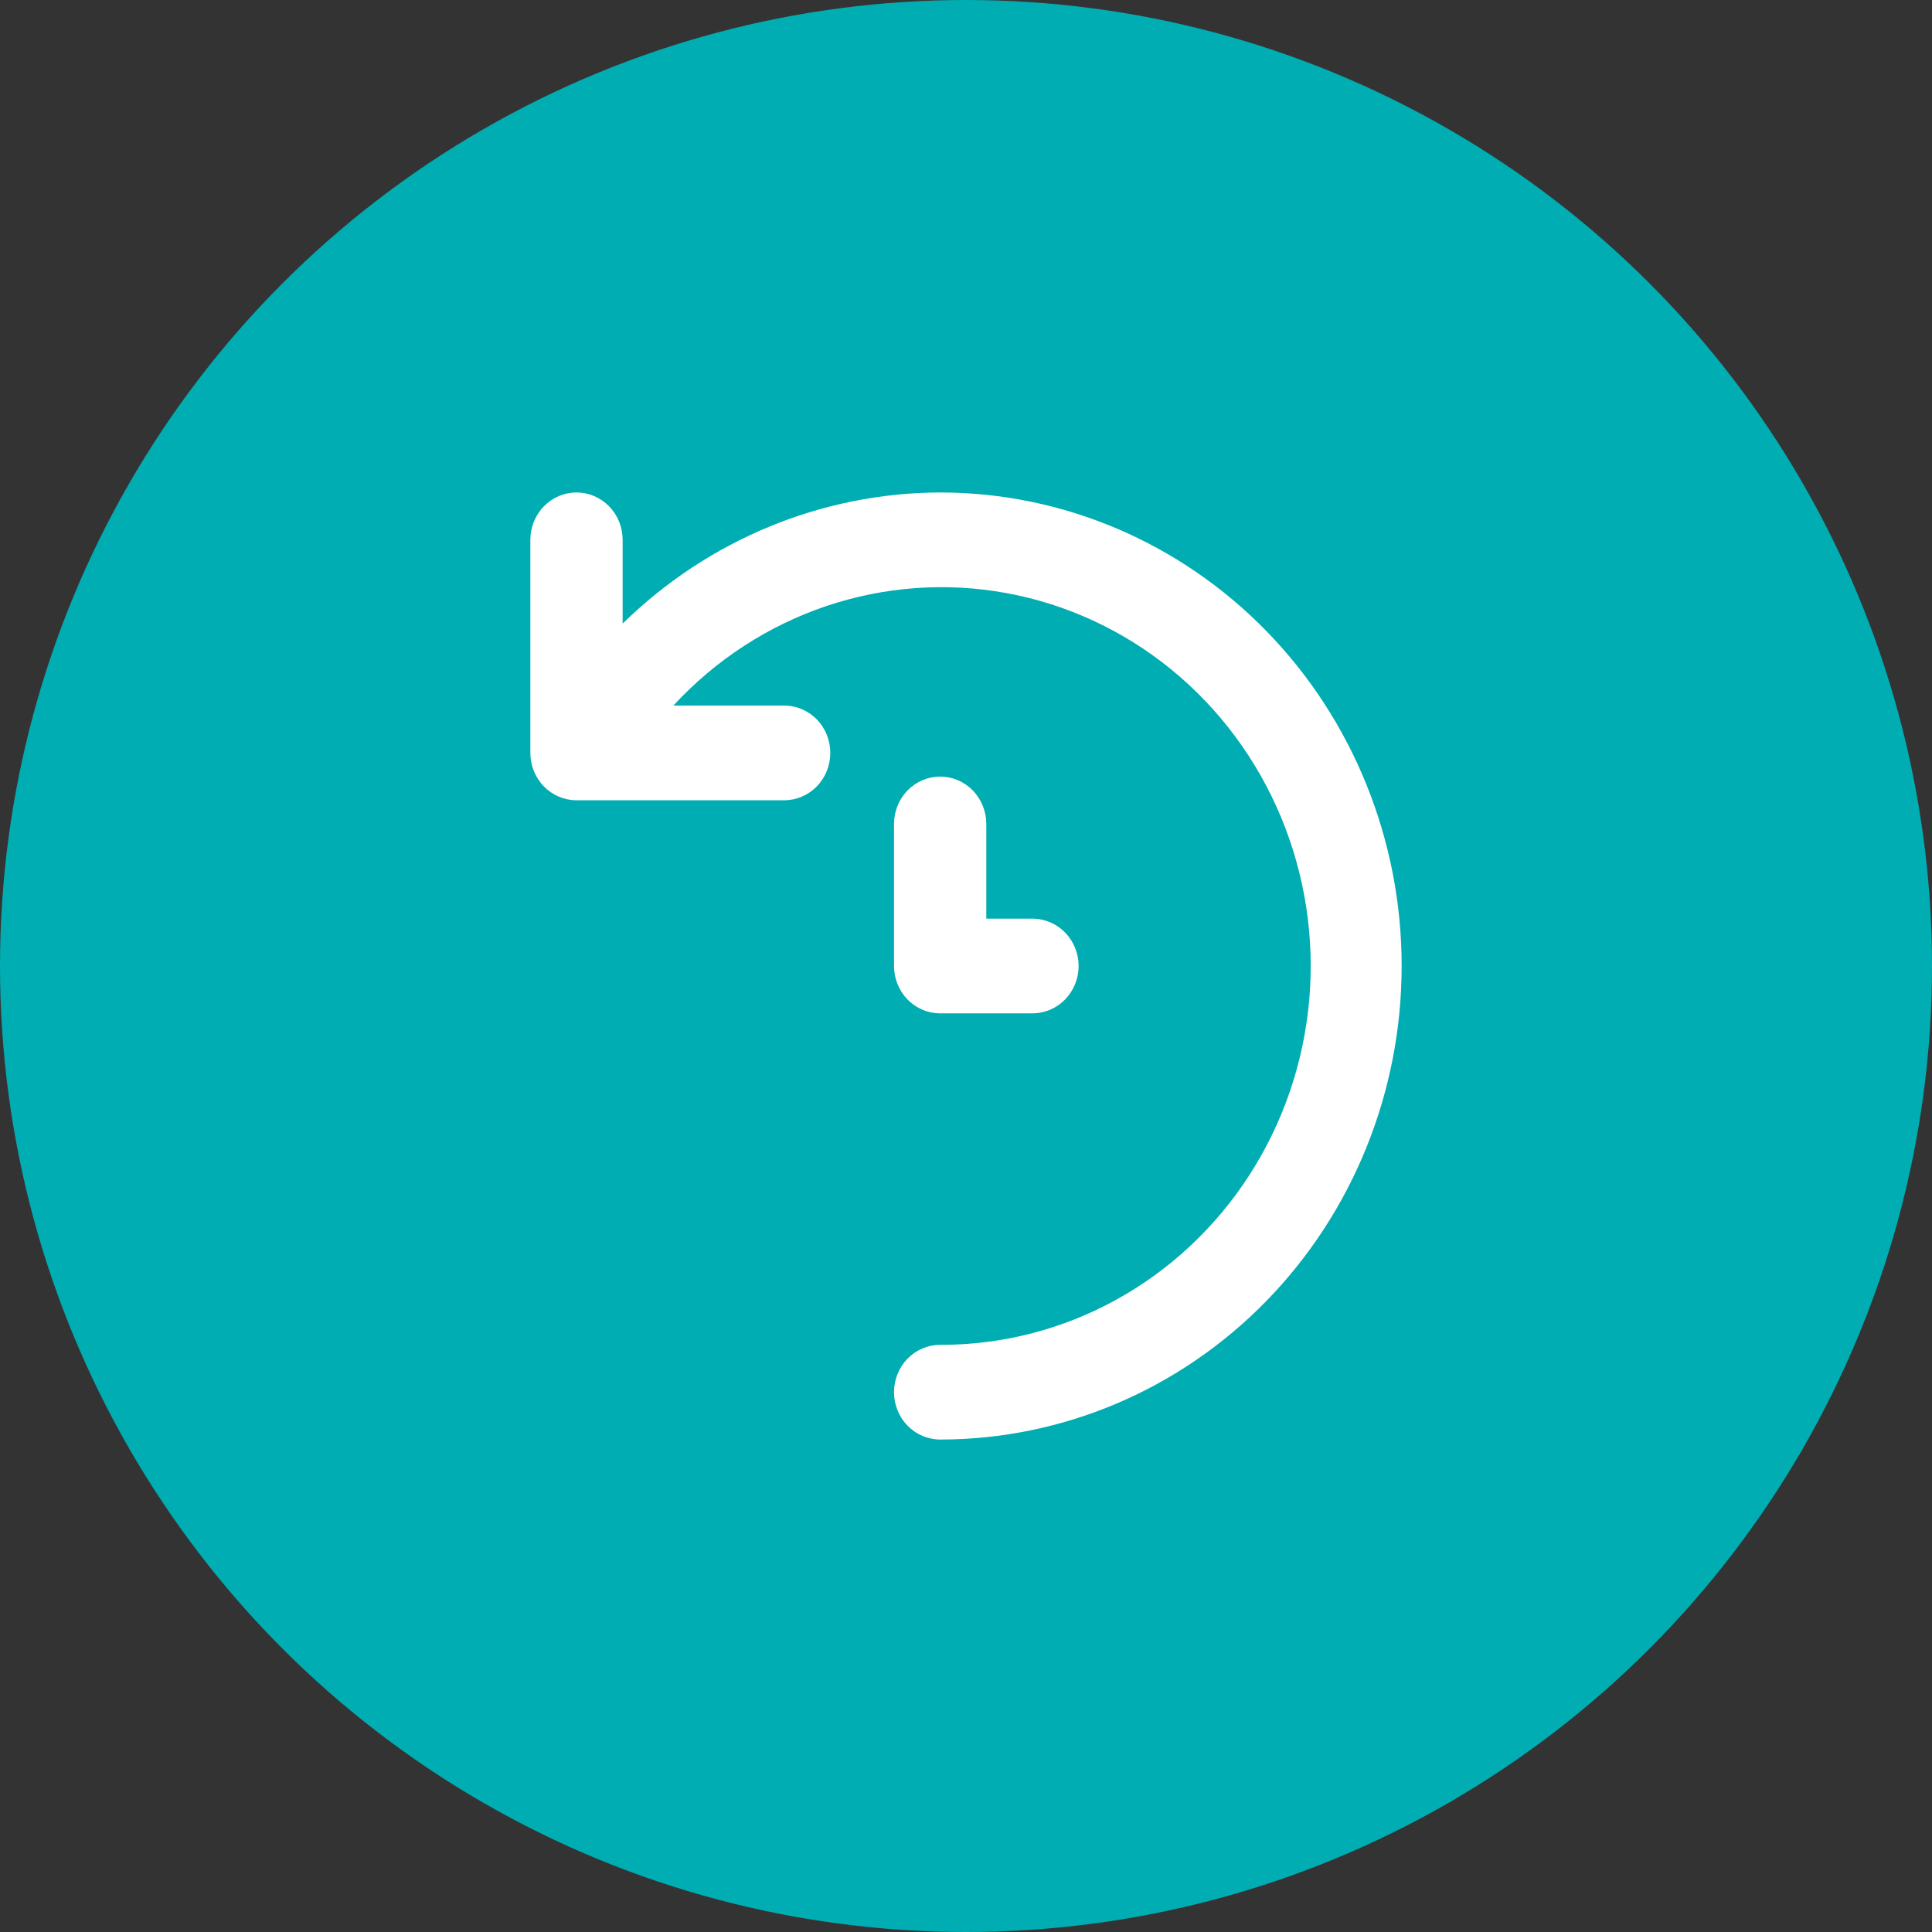 <svg width="51" height="51" viewBox="0 0 51 51" fill="none" xmlns="http://www.w3.org/2000/svg">
<rect x="0" y="0" width="51" height="51" fill="#333333" stroke="none"/>
<circle cx="25.5" cy="25.5" r="25.5" fill="#00ADB2"/>
<path d="M24.818 13C21.695 13.009 18.694 14.249 16.436 16.462V14.25C16.436 13.918 16.308 13.601 16.08 13.366C15.851 13.132 15.541 13 15.218 13C14.895 13 14.585 13.132 14.357 13.366C14.128 13.601 14 13.918 14 14.25V19.875C14 20.206 14.128 20.524 14.357 20.759C14.585 20.993 14.895 21.125 15.218 21.125H20.7C21.023 21.125 21.333 20.993 21.562 20.759C21.79 20.524 21.918 20.206 21.918 19.875C21.918 19.544 21.79 19.226 21.562 18.991C21.333 18.757 21.023 18.625 20.7 18.625H17.776C18.887 17.421 20.272 16.52 21.806 16.001C23.341 15.483 24.977 15.364 26.567 15.656C28.158 15.947 29.652 16.64 30.917 17.671C32.182 18.703 33.177 20.04 33.813 21.564C34.449 23.088 34.705 24.75 34.56 26.401C34.414 28.052 33.871 29.64 32.979 31.022C32.087 32.404 30.874 33.537 29.45 34.318C28.025 35.1 26.433 35.506 24.818 35.5C24.495 35.5 24.185 35.632 23.956 35.866C23.728 36.1 23.6 36.419 23.6 36.75C23.6 37.081 23.728 37.4 23.956 37.634C24.185 37.868 24.495 38 24.818 38C28.049 38 31.147 36.683 33.432 34.339C35.717 31.995 37 28.815 37 25.5C37 22.185 35.717 19.005 33.432 16.661C31.147 14.317 28.049 13 24.818 13ZM24.818 20.5C24.495 20.5 24.185 20.632 23.956 20.866C23.728 21.101 23.6 21.419 23.6 21.75V25.5C23.6 25.831 23.728 26.149 23.956 26.384C24.185 26.618 24.495 26.75 24.818 26.75H27.254C27.577 26.75 27.887 26.618 28.116 26.384C28.344 26.149 28.473 25.831 28.473 25.5C28.473 25.169 28.344 24.851 28.116 24.616C27.887 24.382 27.577 24.25 27.254 24.25H26.036V21.75C26.036 21.419 25.908 21.101 25.679 20.866C25.451 20.632 25.141 20.5 24.818 20.5Z" fill="white"/>
</svg>
